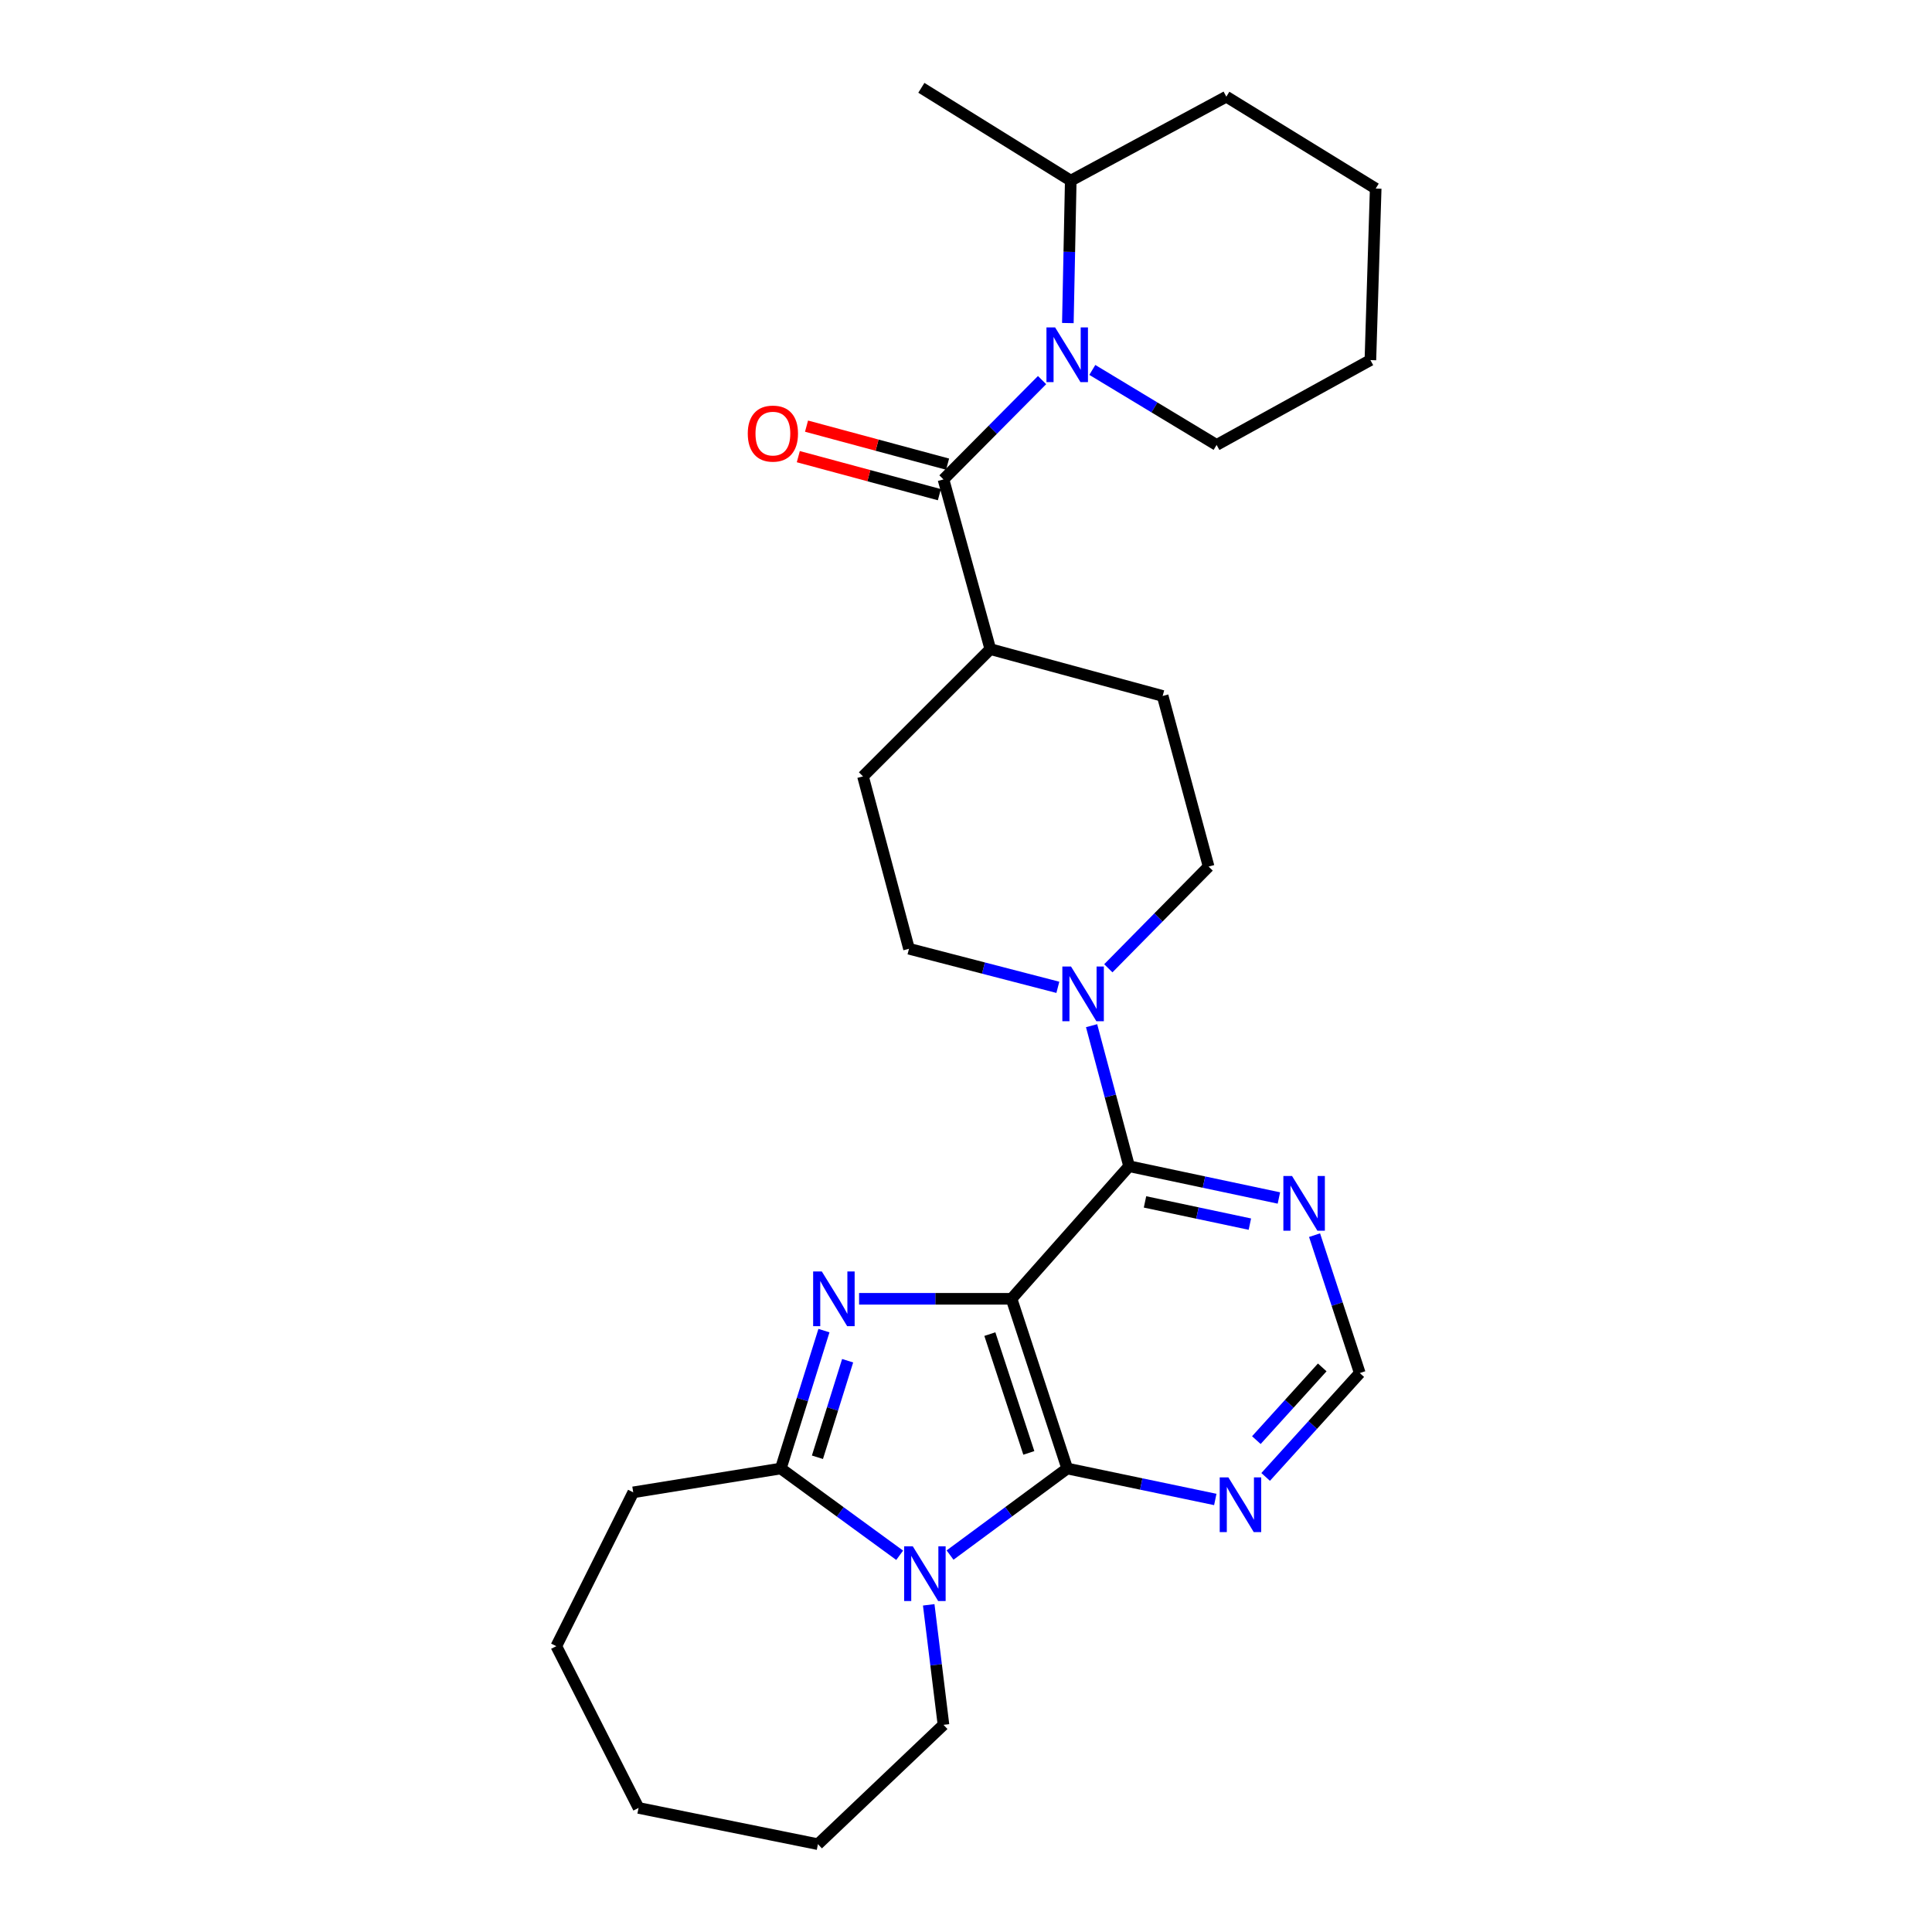 <?xml version='1.0' encoding='iso-8859-1'?>
<svg version='1.1' baseProfile='full'
              xmlns='http://www.w3.org/2000/svg'
                      xmlns:rdkit='http://www.rdkit.org/xml'
                      xmlns:xlink='http://www.w3.org/1999/xlink'
                  xml:space='preserve'
width='1000px' height='1000px' viewBox='0 0 1000 1000'>
<!-- END OF HEADER -->
<rect style='opacity:1.0;fill:#FFFFFF;stroke:none' width='1000' height='1000' x='0' y='0'> </rect>
<path class='bond-0' d='M 523.562,672.257 L 484.111,672.257' style='fill:none;fill-rule:evenodd;stroke:#000000;stroke-width:6px;stroke-linecap:butt;stroke-linejoin:miter;stroke-opacity:1' />
<path class='bond-0' d='M 484.111,672.257 L 444.661,672.257' style='fill:none;fill-rule:evenodd;stroke:#0000FF;stroke-width:6px;stroke-linecap:butt;stroke-linejoin:miter;stroke-opacity:1' />
<path class='bond-1' d='M 523.562,672.257 L 552.385,760.099' style='fill:none;fill-rule:evenodd;stroke:#000000;stroke-width:6px;stroke-linecap:butt;stroke-linejoin:miter;stroke-opacity:1' />
<path class='bond-1' d='M 512.344,690.533 L 532.521,752.022' style='fill:none;fill-rule:evenodd;stroke:#000000;stroke-width:6px;stroke-linecap:butt;stroke-linejoin:miter;stroke-opacity:1' />
<path class='bond-4' d='M 523.562,672.257 L 584.416,603.634' style='fill:none;fill-rule:evenodd;stroke:#000000;stroke-width:6px;stroke-linecap:butt;stroke-linejoin:miter;stroke-opacity:1' />
<path class='bond-3' d='M 426.473,688.718 L 415.309,724.408' style='fill:none;fill-rule:evenodd;stroke:#0000FF;stroke-width:6px;stroke-linecap:butt;stroke-linejoin:miter;stroke-opacity:1' />
<path class='bond-3' d='M 415.309,724.408 L 404.144,760.099' style='fill:none;fill-rule:evenodd;stroke:#000000;stroke-width:6px;stroke-linecap:butt;stroke-linejoin:miter;stroke-opacity:1' />
<path class='bond-3' d='M 438.734,704.308 L 430.919,729.291' style='fill:none;fill-rule:evenodd;stroke:#0000FF;stroke-width:6px;stroke-linecap:butt;stroke-linejoin:miter;stroke-opacity:1' />
<path class='bond-3' d='M 430.919,729.291 L 423.104,754.275' style='fill:none;fill-rule:evenodd;stroke:#000000;stroke-width:6px;stroke-linecap:butt;stroke-linejoin:miter;stroke-opacity:1' />
<path class='bond-2' d='M 552.385,760.099 L 522.067,782.5' style='fill:none;fill-rule:evenodd;stroke:#000000;stroke-width:6px;stroke-linecap:butt;stroke-linejoin:miter;stroke-opacity:1' />
<path class='bond-2' d='M 522.067,782.5 L 491.749,804.901' style='fill:none;fill-rule:evenodd;stroke:#0000FF;stroke-width:6px;stroke-linecap:butt;stroke-linejoin:miter;stroke-opacity:1' />
<path class='bond-8' d='M 552.385,760.099 L 590.708,768.11' style='fill:none;fill-rule:evenodd;stroke:#000000;stroke-width:6px;stroke-linecap:butt;stroke-linejoin:miter;stroke-opacity:1' />
<path class='bond-8' d='M 590.708,768.11 L 629.032,776.121' style='fill:none;fill-rule:evenodd;stroke:#0000FF;stroke-width:6px;stroke-linecap:butt;stroke-linejoin:miter;stroke-opacity:1' />
<path class='bond-18' d='M 480.703,830.659 L 484.522,861.712' style='fill:none;fill-rule:evenodd;stroke:#0000FF;stroke-width:6px;stroke-linecap:butt;stroke-linejoin:miter;stroke-opacity:1' />
<path class='bond-18' d='M 484.522,861.712 L 488.342,892.765' style='fill:none;fill-rule:evenodd;stroke:#000000;stroke-width:6px;stroke-linecap:butt;stroke-linejoin:miter;stroke-opacity:1' />
<path class='bond-28' d='M 465.671,805.005 L 434.907,782.552' style='fill:none;fill-rule:evenodd;stroke:#0000FF;stroke-width:6px;stroke-linecap:butt;stroke-linejoin:miter;stroke-opacity:1' />
<path class='bond-28' d='M 434.907,782.552 L 404.144,760.099' style='fill:none;fill-rule:evenodd;stroke:#000000;stroke-width:6px;stroke-linecap:butt;stroke-linejoin:miter;stroke-opacity:1' />
<path class='bond-20' d='M 404.144,760.099 L 327.761,772.438' style='fill:none;fill-rule:evenodd;stroke:#000000;stroke-width:6px;stroke-linecap:butt;stroke-linejoin:miter;stroke-opacity:1' />
<path class='bond-7' d='M 584.416,603.634 L 574.709,567.262' style='fill:none;fill-rule:evenodd;stroke:#000000;stroke-width:6px;stroke-linecap:butt;stroke-linejoin:miter;stroke-opacity:1' />
<path class='bond-7' d='M 574.709,567.262 L 565.003,530.889' style='fill:none;fill-rule:evenodd;stroke:#0000FF;stroke-width:6px;stroke-linecap:butt;stroke-linejoin:miter;stroke-opacity:1' />
<path class='bond-9' d='M 584.416,603.634 L 623.185,611.855' style='fill:none;fill-rule:evenodd;stroke:#000000;stroke-width:6px;stroke-linecap:butt;stroke-linejoin:miter;stroke-opacity:1' />
<path class='bond-9' d='M 623.185,611.855 L 661.955,620.075' style='fill:none;fill-rule:evenodd;stroke:#0000FF;stroke-width:6px;stroke-linecap:butt;stroke-linejoin:miter;stroke-opacity:1' />
<path class='bond-9' d='M 592.654,622.101 L 619.793,627.855' style='fill:none;fill-rule:evenodd;stroke:#000000;stroke-width:6px;stroke-linecap:butt;stroke-linejoin:miter;stroke-opacity:1' />
<path class='bond-9' d='M 619.793,627.855 L 646.932,633.61' style='fill:none;fill-rule:evenodd;stroke:#0000FF;stroke-width:6px;stroke-linecap:butt;stroke-linejoin:miter;stroke-opacity:1' />
<path class='bond-5' d='M 539.372,196.736 L 513.857,222.44' style='fill:none;fill-rule:evenodd;stroke:#0000FF;stroke-width:6px;stroke-linecap:butt;stroke-linejoin:miter;stroke-opacity:1' />
<path class='bond-5' d='M 513.857,222.44 L 488.342,248.143' style='fill:none;fill-rule:evenodd;stroke:#000000;stroke-width:6px;stroke-linecap:butt;stroke-linejoin:miter;stroke-opacity:1' />
<path class='bond-15' d='M 552.719,167.214 L 553.47,130.355' style='fill:none;fill-rule:evenodd;stroke:#0000FF;stroke-width:6px;stroke-linecap:butt;stroke-linejoin:miter;stroke-opacity:1' />
<path class='bond-15' d='M 553.47,130.355 L 554.221,93.496' style='fill:none;fill-rule:evenodd;stroke:#000000;stroke-width:6px;stroke-linecap:butt;stroke-linejoin:miter;stroke-opacity:1' />
<path class='bond-19' d='M 565.383,191.472 L 597.548,210.884' style='fill:none;fill-rule:evenodd;stroke:#0000FF;stroke-width:6px;stroke-linecap:butt;stroke-linejoin:miter;stroke-opacity:1' />
<path class='bond-19' d='M 597.548,210.884 L 629.713,230.297' style='fill:none;fill-rule:evenodd;stroke:#000000;stroke-width:6px;stroke-linecap:butt;stroke-linejoin:miter;stroke-opacity:1' />
<path class='bond-6' d='M 488.342,248.143 L 512.585,335.985' style='fill:none;fill-rule:evenodd;stroke:#000000;stroke-width:6px;stroke-linecap:butt;stroke-linejoin:miter;stroke-opacity:1' />
<path class='bond-12' d='M 490.47,240.247 L 453.965,230.408' style='fill:none;fill-rule:evenodd;stroke:#000000;stroke-width:6px;stroke-linecap:butt;stroke-linejoin:miter;stroke-opacity:1' />
<path class='bond-12' d='M 453.965,230.408 L 417.46,220.569' style='fill:none;fill-rule:evenodd;stroke:#FF0000;stroke-width:6px;stroke-linecap:butt;stroke-linejoin:miter;stroke-opacity:1' />
<path class='bond-12' d='M 486.213,256.039 L 449.709,246.2' style='fill:none;fill-rule:evenodd;stroke:#000000;stroke-width:6px;stroke-linecap:butt;stroke-linejoin:miter;stroke-opacity:1' />
<path class='bond-12' d='M 449.709,246.2 L 413.204,236.361' style='fill:none;fill-rule:evenodd;stroke:#FF0000;stroke-width:6px;stroke-linecap:butt;stroke-linejoin:miter;stroke-opacity:1' />
<path class='bond-13' d='M 547.541,511.036 L 509.018,501.056' style='fill:none;fill-rule:evenodd;stroke:#0000FF;stroke-width:6px;stroke-linecap:butt;stroke-linejoin:miter;stroke-opacity:1' />
<path class='bond-13' d='M 509.018,501.056 L 470.495,491.077' style='fill:none;fill-rule:evenodd;stroke:#000000;stroke-width:6px;stroke-linecap:butt;stroke-linejoin:miter;stroke-opacity:1' />
<path class='bond-14' d='M 573.662,501.183 L 599.62,474.858' style='fill:none;fill-rule:evenodd;stroke:#0000FF;stroke-width:6px;stroke-linecap:butt;stroke-linejoin:miter;stroke-opacity:1' />
<path class='bond-14' d='M 599.62,474.858 L 625.579,448.533' style='fill:none;fill-rule:evenodd;stroke:#000000;stroke-width:6px;stroke-linecap:butt;stroke-linejoin:miter;stroke-opacity:1' />
<path class='bond-29' d='M 655.101,764.452 L 679.458,737.569' style='fill:none;fill-rule:evenodd;stroke:#0000FF;stroke-width:6px;stroke-linecap:butt;stroke-linejoin:miter;stroke-opacity:1' />
<path class='bond-29' d='M 679.458,737.569 L 703.815,710.685' style='fill:none;fill-rule:evenodd;stroke:#000000;stroke-width:6px;stroke-linecap:butt;stroke-linejoin:miter;stroke-opacity:1' />
<path class='bond-29' d='M 650.287,745.405 L 667.337,726.587' style='fill:none;fill-rule:evenodd;stroke:#0000FF;stroke-width:6px;stroke-linecap:butt;stroke-linejoin:miter;stroke-opacity:1' />
<path class='bond-29' d='M 667.337,726.587 L 684.387,707.768' style='fill:none;fill-rule:evenodd;stroke:#000000;stroke-width:6px;stroke-linecap:butt;stroke-linejoin:miter;stroke-opacity:1' />
<path class='bond-10' d='M 680.412,639.315 L 692.113,675' style='fill:none;fill-rule:evenodd;stroke:#0000FF;stroke-width:6px;stroke-linecap:butt;stroke-linejoin:miter;stroke-opacity:1' />
<path class='bond-10' d='M 692.113,675 L 703.815,710.685' style='fill:none;fill-rule:evenodd;stroke:#000000;stroke-width:6px;stroke-linecap:butt;stroke-linejoin:miter;stroke-opacity:1' />
<path class='bond-11' d='M 512.585,335.985 L 601.79,360.228' style='fill:none;fill-rule:evenodd;stroke:#000000;stroke-width:6px;stroke-linecap:butt;stroke-linejoin:miter;stroke-opacity:1' />
<path class='bond-30' d='M 512.585,335.985 L 446.688,401.863' style='fill:none;fill-rule:evenodd;stroke:#000000;stroke-width:6px;stroke-linecap:butt;stroke-linejoin:miter;stroke-opacity:1' />
<path class='bond-16' d='M 470.495,491.077 L 446.688,401.863' style='fill:none;fill-rule:evenodd;stroke:#000000;stroke-width:6px;stroke-linecap:butt;stroke-linejoin:miter;stroke-opacity:1' />
<path class='bond-17' d='M 625.579,448.533 L 601.79,360.228' style='fill:none;fill-rule:evenodd;stroke:#000000;stroke-width:6px;stroke-linecap:butt;stroke-linejoin:miter;stroke-opacity:1' />
<path class='bond-21' d='M 554.221,93.496 L 476.892,45.455' style='fill:none;fill-rule:evenodd;stroke:#000000;stroke-width:6px;stroke-linecap:butt;stroke-linejoin:miter;stroke-opacity:1' />
<path class='bond-22' d='M 554.221,93.496 L 634.747,50.034' style='fill:none;fill-rule:evenodd;stroke:#000000;stroke-width:6px;stroke-linecap:butt;stroke-linejoin:miter;stroke-opacity:1' />
<path class='bond-23' d='M 488.342,892.765 L 423.363,954.545' style='fill:none;fill-rule:evenodd;stroke:#000000;stroke-width:6px;stroke-linecap:butt;stroke-linejoin:miter;stroke-opacity:1' />
<path class='bond-24' d='M 629.713,230.297 L 709.313,186.381' style='fill:none;fill-rule:evenodd;stroke:#000000;stroke-width:6px;stroke-linecap:butt;stroke-linejoin:miter;stroke-opacity:1' />
<path class='bond-25' d='M 327.761,772.438 L 287.943,852.056' style='fill:none;fill-rule:evenodd;stroke:#000000;stroke-width:6px;stroke-linecap:butt;stroke-linejoin:miter;stroke-opacity:1' />
<path class='bond-32' d='M 634.747,50.034 L 712.057,97.603' style='fill:none;fill-rule:evenodd;stroke:#000000;stroke-width:6px;stroke-linecap:butt;stroke-linejoin:miter;stroke-opacity:1' />
<path class='bond-27' d='M 423.363,954.545 L 330.514,935.781' style='fill:none;fill-rule:evenodd;stroke:#000000;stroke-width:6px;stroke-linecap:butt;stroke-linejoin:miter;stroke-opacity:1' />
<path class='bond-26' d='M 709.313,186.381 L 712.057,97.603' style='fill:none;fill-rule:evenodd;stroke:#000000;stroke-width:6px;stroke-linecap:butt;stroke-linejoin:miter;stroke-opacity:1' />
<path class='bond-31' d='M 287.943,852.056 L 330.514,935.781' style='fill:none;fill-rule:evenodd;stroke:#000000;stroke-width:6px;stroke-linecap:butt;stroke-linejoin:miter;stroke-opacity:1' />
<path  class='atom-1' d='M 425.362 658.097
L 434.642 673.097
Q 435.562 674.577, 437.042 677.257
Q 438.522 679.937, 438.602 680.097
L 438.602 658.097
L 442.362 658.097
L 442.362 686.417
L 438.482 686.417
L 428.522 670.017
Q 427.362 668.097, 426.122 665.897
Q 424.922 663.697, 424.562 663.017
L 424.562 686.417
L 420.882 686.417
L 420.882 658.097
L 425.362 658.097
' fill='#0000FF'/>
<path  class='atom-3' d='M 472.459 800.368
L 481.739 815.368
Q 482.659 816.848, 484.139 819.528
Q 485.619 822.208, 485.699 822.368
L 485.699 800.368
L 489.459 800.368
L 489.459 828.688
L 485.579 828.688
L 475.619 812.288
Q 474.459 810.368, 473.219 808.168
Q 472.019 805.968, 471.659 805.288
L 471.659 828.688
L 467.979 828.688
L 467.979 800.368
L 472.459 800.368
' fill='#0000FF'/>
<path  class='atom-6' d='M 546.125 169.467
L 555.405 184.467
Q 556.325 185.947, 557.805 188.627
Q 559.285 191.307, 559.365 191.467
L 559.365 169.467
L 563.125 169.467
L 563.125 197.787
L 559.245 197.787
L 549.285 181.387
Q 548.125 179.467, 546.885 177.267
Q 545.685 175.067, 545.325 174.387
L 545.325 197.787
L 541.645 197.787
L 541.645 169.467
L 546.125 169.467
' fill='#0000FF'/>
<path  class='atom-8' d='M 554.348 500.261
L 563.628 515.261
Q 564.548 516.741, 566.028 519.421
Q 567.508 522.101, 567.588 522.261
L 567.588 500.261
L 571.348 500.261
L 571.348 528.581
L 567.468 528.581
L 557.508 512.181
Q 556.348 510.261, 555.108 508.061
Q 553.908 505.861, 553.548 505.181
L 553.548 528.581
L 549.868 528.581
L 549.868 500.261
L 554.348 500.261
' fill='#0000FF'/>
<path  class='atom-9' d='M 635.802 764.684
L 645.082 779.684
Q 646.002 781.164, 647.482 783.844
Q 648.962 786.524, 649.042 786.684
L 649.042 764.684
L 652.802 764.684
L 652.802 793.004
L 648.922 793.004
L 638.962 776.604
Q 637.802 774.684, 636.562 772.484
Q 635.362 770.284, 635.002 769.604
L 635.002 793.004
L 631.322 793.004
L 631.322 764.684
L 635.802 764.684
' fill='#0000FF'/>
<path  class='atom-10' d='M 668.75 608.683
L 678.03 623.683
Q 678.95 625.163, 680.43 627.843
Q 681.91 630.523, 681.99 630.683
L 681.99 608.683
L 685.75 608.683
L 685.75 637.003
L 681.87 637.003
L 671.91 620.603
Q 670.75 618.683, 669.51 616.483
Q 668.31 614.283, 667.95 613.603
L 667.95 637.003
L 664.27 637.003
L 664.27 608.683
L 668.75 608.683
' fill='#0000FF'/>
<path  class='atom-13' d='M 387.046 224.425
Q 387.046 217.625, 390.406 213.825
Q 393.766 210.025, 400.046 210.025
Q 406.326 210.025, 409.686 213.825
Q 413.046 217.625, 413.046 224.425
Q 413.046 231.305, 409.646 235.225
Q 406.246 239.105, 400.046 239.105
Q 393.806 239.105, 390.406 235.225
Q 387.046 231.345, 387.046 224.425
M 400.046 235.905
Q 404.366 235.905, 406.686 233.025
Q 409.046 230.105, 409.046 224.425
Q 409.046 218.865, 406.686 216.065
Q 404.366 213.225, 400.046 213.225
Q 395.726 213.225, 393.366 216.025
Q 391.046 218.825, 391.046 224.425
Q 391.046 230.145, 393.366 233.025
Q 395.726 235.905, 400.046 235.905
' fill='#FF0000'/>
</svg>

